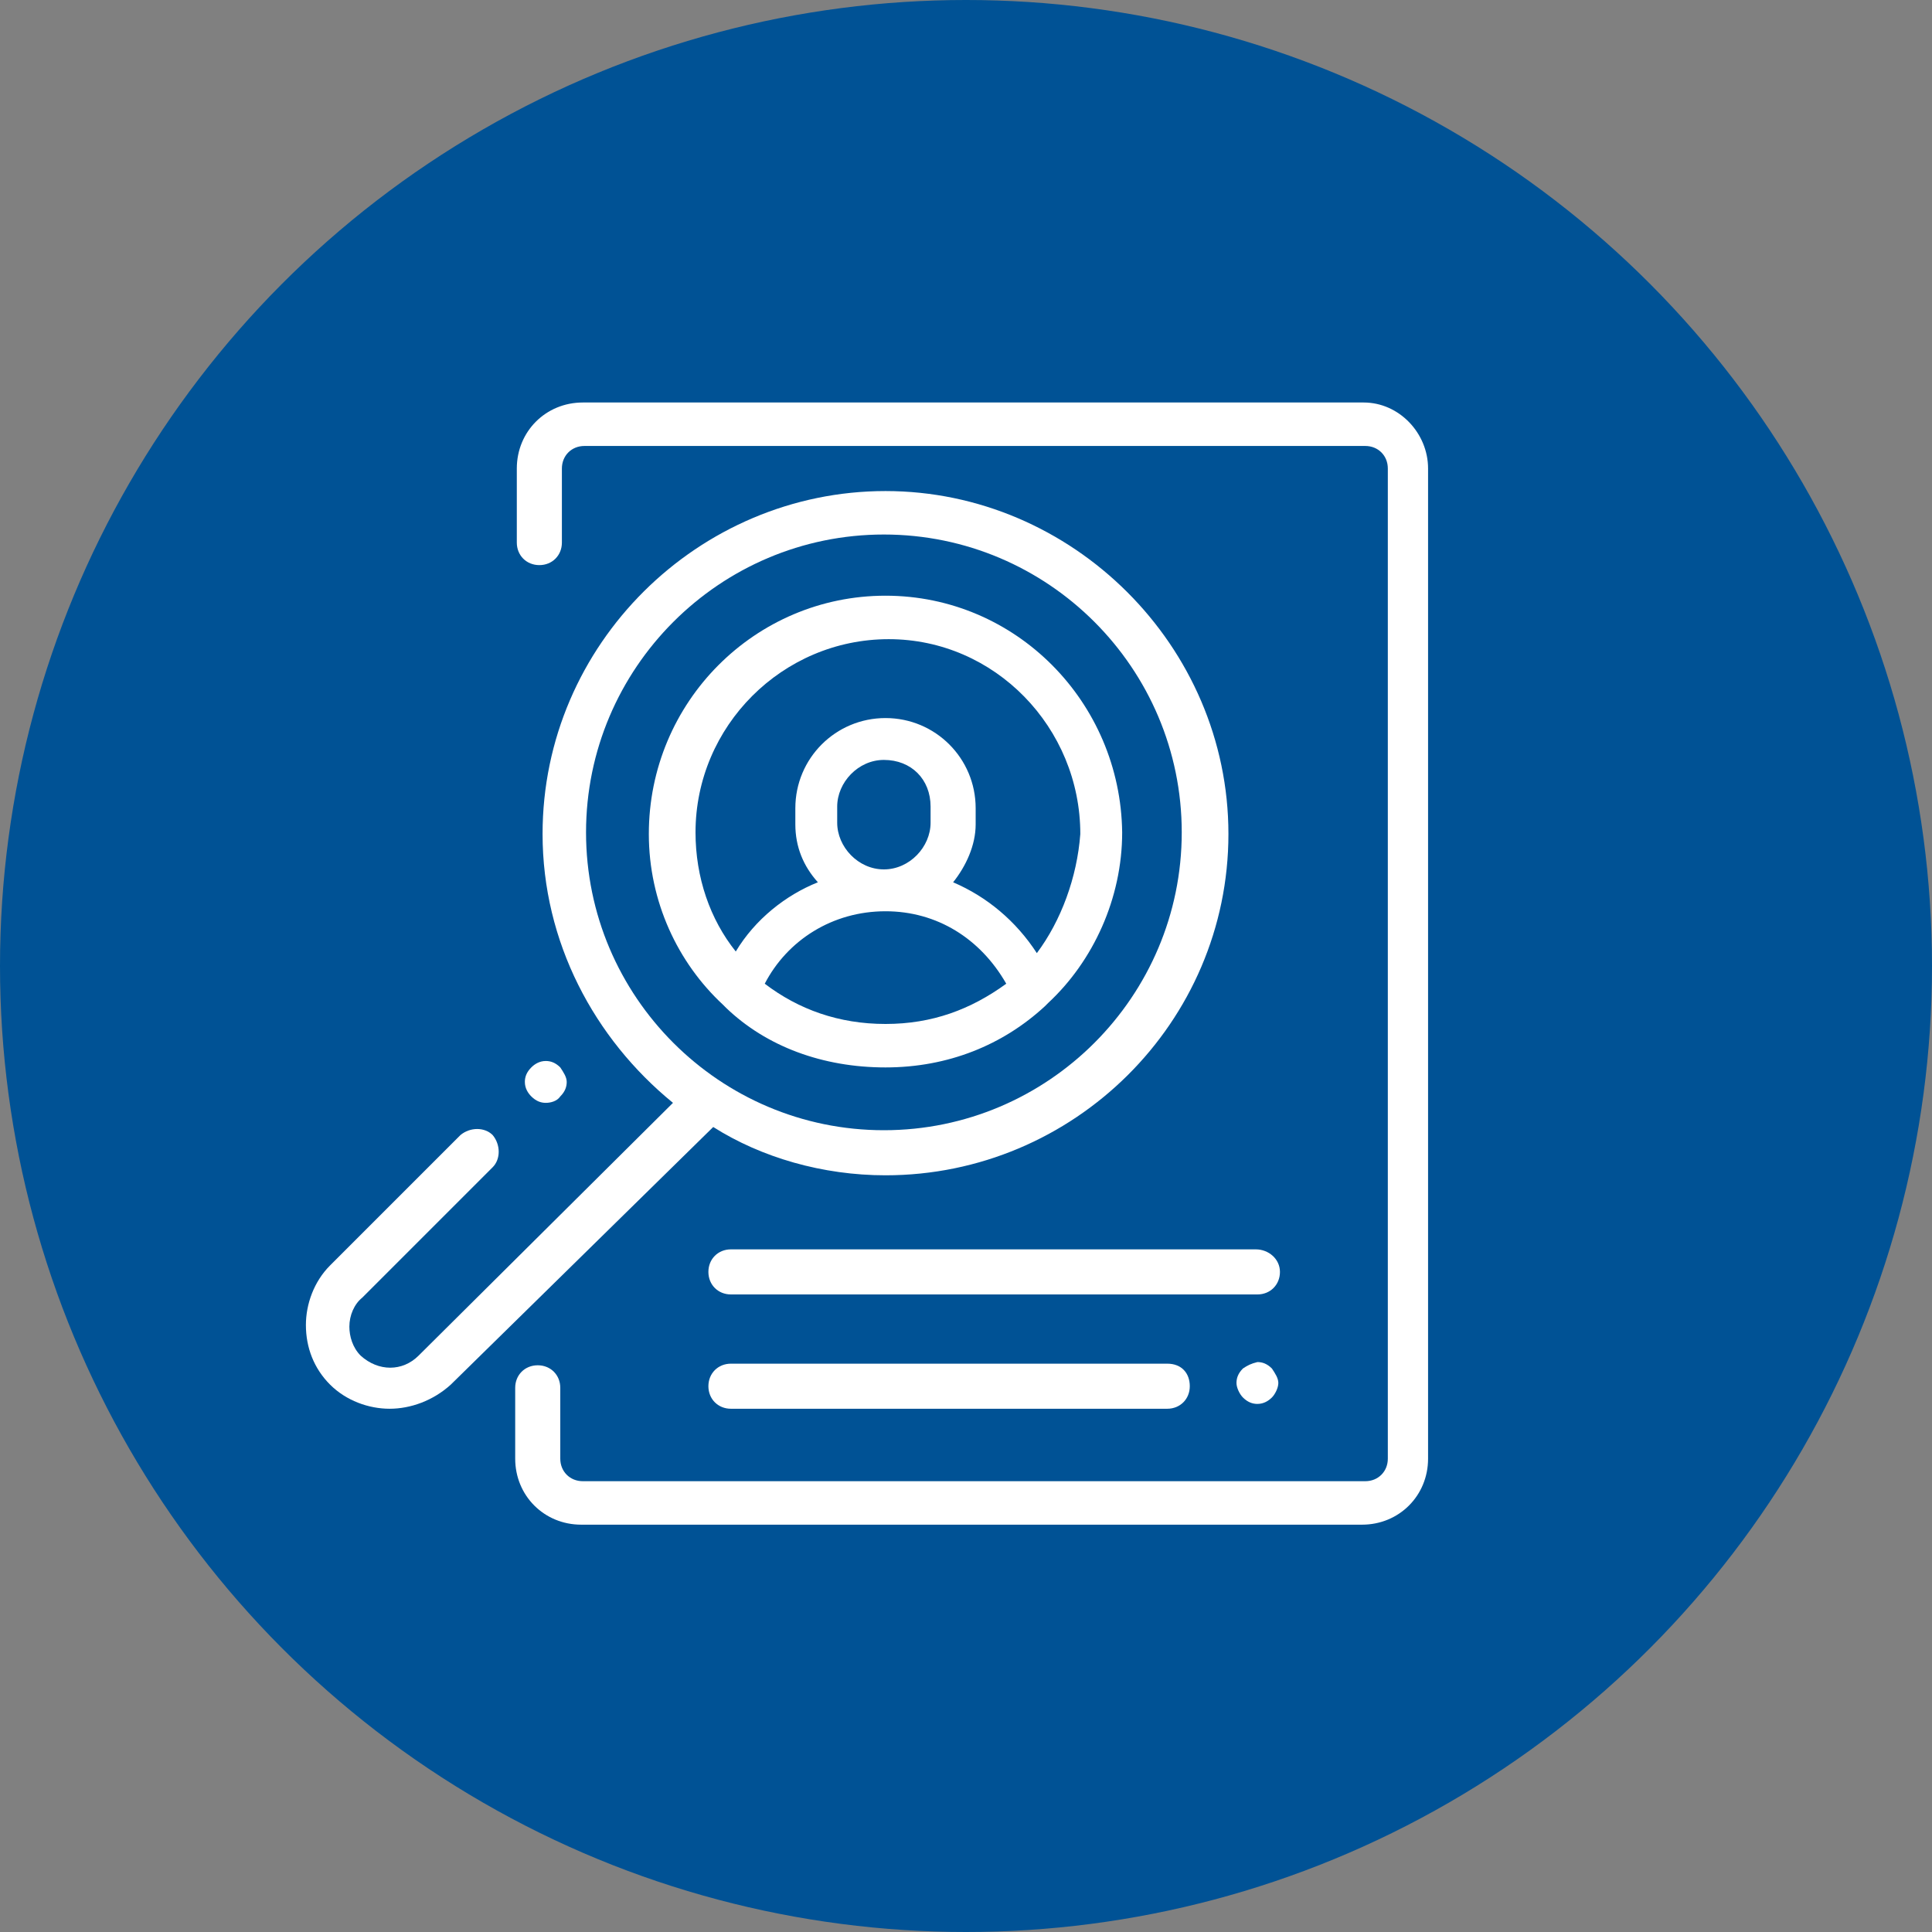 <?xml version="1.0" encoding="UTF-8"?> <!-- Generator: Adobe Illustrator 25.4.1, SVG Export Plug-In . SVG Version: 6.00 Build 0) --> <svg xmlns="http://www.w3.org/2000/svg" xmlns:xlink="http://www.w3.org/1999/xlink" version="1.1" id="Layer_1" x="0px" y="0px" viewBox="0 0 120 120" style="enable-background:new 0 0 120 120;" xml:space="preserve"><rect x="0" y="0" width="120" height="120" fill="#808080" stroke="none"/> <style type="text/css"> .st0{fill:#005295;} .st1{fill:#FFFFFF;} </style> <circle class="st0" cx="60" cy="60" r="60"></circle> <g> <path class="st1" d="M84.7,25H36.2c-2.3,0-4.1,1.8-4.1,4.1v4.6c0,0.8,0.6,1.4,1.4,1.4s1.4-0.6,1.4-1.4v-4.6c0-0.8,0.6-1.4,1.4-1.4 h48.5c0.8,0,1.4,0.6,1.4,1.4v61.5c0,0.8-0.6,1.4-1.4,1.4H36.2c-0.8,0-1.4-0.6-1.4-1.4v-4.4c0-0.8-0.6-1.4-1.4-1.4s-1.4,0.6-1.4,1.4 v4.4c0,2.3,1.8,4.1,4.1,4.1h48.5c2.3,0,4.1-1.8,4.1-4.1V29.1C88.7,26.9,86.9,25,84.7,25z"></path> <path class="st1" d="M78,77.6H45.4c-0.8,0-1.4,0.6-1.4,1.4s0.6,1.4,1.4,1.4h32.7c0.8,0,1.4-0.6,1.4-1.4S78.8,77.6,78,77.6z"></path> <path class="st1" d="M77.2,85c-0.3,0.3-0.4,0.6-0.4,0.9c0,0.3,0.2,0.7,0.4,0.9c0.3,0.3,0.6,0.4,0.9,0.4c0.4,0,0.7-0.2,0.9-0.4 c0.2-0.2,0.4-0.6,0.4-0.9c0-0.3-0.2-0.6-0.4-0.9c-0.3-0.3-0.6-0.4-0.9-0.4C77.7,84.7,77.5,84.8,77.2,85z"></path> <path class="st1" d="M45.4,84.7c-0.8,0-1.4,0.6-1.4,1.4s0.6,1.4,1.4,1.4h27.1c0.8,0,1.4-0.6,1.4-1.4s-0.5-1.4-1.4-1.4H45.4z"></path> <path class="st1" d="M64.9,62.5c0.1-0.1,0.1-0.1,0.2-0.2c2.8-2.6,4.6-6.5,4.6-10.6C69.6,43.6,63.1,37,55,37s-14.7,6.6-14.7,14.8 c0,4.2,1.8,8,4.6,10.6c0.1,0.1,0.1,0.1,0.2,0.2c2.5,2.4,6,3.7,9.9,3.7S62.3,64.9,64.9,62.5z M45.7,59.1c-1.6-2-2.5-4.6-2.5-7.4 c0-6.6,5.4-12,12-12s11.9,5.5,11.9,12.1c-0.2,2.7-1.2,5.4-2.7,7.4c-1.3-2-3.1-3.5-5.2-4.4c0.8-1,1.4-2.3,1.4-3.6v-1 c0-3.1-2.5-5.6-5.6-5.6c-3.1,0-5.6,2.5-5.6,5.6v1c0,1.4,0.5,2.6,1.4,3.6C48.8,55.6,46.9,57.1,45.7,59.1z M57.8,50.1v1 c0,1.5-1.3,2.9-2.9,2.9c-1.6,0-2.9-1.4-2.9-2.9v-1c0-1.5,1.3-2.9,2.9-2.9C56.6,47.2,57.8,48.4,57.8,50.1z M55,56.6 c3.2,0,5.9,1.7,7.5,4.5c-2.2,1.6-4.6,2.5-7.5,2.5s-5.4-0.9-7.5-2.5C48.9,58.4,51.7,56.6,55,56.6z"></path> <path class="st1" d="M55,73c11.7,0,21.3-9.5,21.3-21.2S66.6,30.5,55,30.5S33.7,40,33.7,51.8c0,6.7,3.2,12.7,8.1,16.7L26,84.2 c-1,1-2.5,1-3.6,0c-0.5-0.5-0.7-1.2-0.7-1.8c0-0.7,0.3-1.4,0.8-1.8l8.1-8.1c0.5-0.5,0.5-1.4,0-2c-0.5-0.5-1.4-0.5-2,0l-8.1,8.1 c-1,1-1.5,2.4-1.5,3.7c0,1.4,0.5,2.7,1.5,3.7s2.4,1.5,3.7,1.5S26.9,87,28,86l16.3-16C47.3,71.9,51.1,73,55,73z M36.4,51.7 c0-10.2,8.3-18.5,18.5-18.5s18.5,8.3,18.5,18.5s-8.3,18.5-18.5,18.5S36.4,61.9,36.4,51.7z"></path> <path class="st1" d="M34.8,68.1c0.3-0.3,0.4-0.6,0.4-0.9s-0.2-0.6-0.4-0.9c-0.3-0.3-0.6-0.4-0.9-0.4c-0.4,0-0.7,0.2-0.9,0.4 c-0.3,0.3-0.4,0.6-0.4,0.9c0,0.4,0.2,0.7,0.4,0.9c0.3,0.3,0.6,0.4,0.9,0.4C34.2,68.5,34.6,68.4,34.8,68.1z"></path> </g> </svg> 